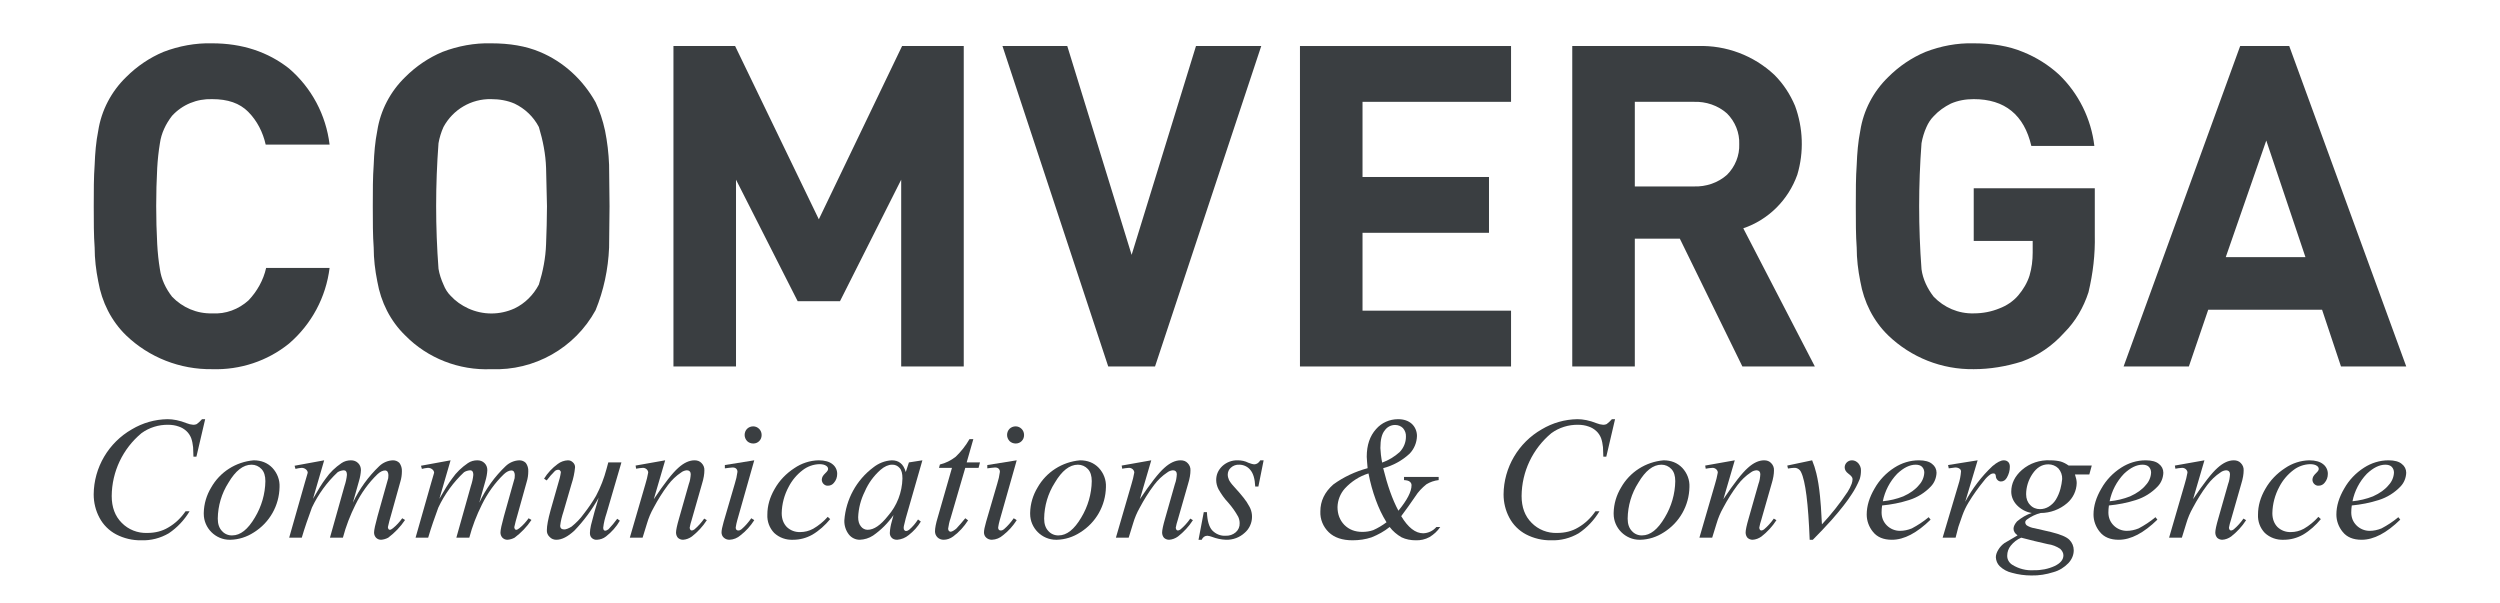 <?xml version="1.0" encoding="UTF-8" standalone="no"?>
<!DOCTYPE svg PUBLIC "-//W3C//DTD SVG 1.1//EN" "http://www.w3.org/Graphics/SVG/1.1/DTD/svg11.dtd">
<svg width="100%" height="100%" viewBox="0 0 800 193" version="1.1" xmlns="http://www.w3.org/2000/svg" xmlns:xlink="http://www.w3.org/1999/xlink" xml:space="preserve" xmlns:serif="http://www.serif.com/" style="fill-rule:evenodd;clip-rule:evenodd;stroke-linejoin:round;stroke-miterlimit:2;">
    <g transform="matrix(144.025,0,0,144.025,21.503,117.272)">
        <path d="M0.583,-0.219C0.575,-0.154 0.543,-0.094 0.493,-0.051C0.445,-0.012 0.384,0.008 0.322,0.006C0.251,0.007 0.182,-0.02 0.131,-0.069C0.098,-0.101 0.077,-0.143 0.069,-0.189C0.064,-0.214 0.061,-0.239 0.061,-0.264C0.059,-0.291 0.059,-0.322 0.059,-0.356C0.059,-0.39 0.059,-0.421 0.061,-0.448C0.062,-0.474 0.064,-0.499 0.069,-0.524C0.076,-0.569 0.098,-0.611 0.131,-0.643C0.155,-0.667 0.183,-0.686 0.214,-0.699C0.248,-0.712 0.285,-0.719 0.322,-0.718C0.389,-0.718 0.446,-0.699 0.493,-0.662C0.543,-0.619 0.575,-0.559 0.583,-0.493L0.441,-0.493C0.435,-0.52 0.422,-0.546 0.402,-0.566C0.383,-0.585 0.357,-0.594 0.322,-0.594C0.288,-0.595 0.256,-0.582 0.233,-0.557C0.219,-0.539 0.209,-0.518 0.206,-0.496C0.203,-0.478 0.201,-0.459 0.2,-0.441C0.197,-0.385 0.197,-0.328 0.2,-0.272C0.201,-0.253 0.203,-0.234 0.206,-0.216C0.209,-0.194 0.219,-0.173 0.233,-0.155C0.256,-0.131 0.288,-0.117 0.322,-0.118C0.352,-0.116 0.381,-0.127 0.403,-0.147C0.422,-0.167 0.436,-0.192 0.442,-0.219L0.583,-0.219Z" style="fill:rgb(58,62,65);fill-rule:nonzero;"/>
    </g>
    <g transform="matrix(144.025,0,0,144.025,110.798,117.272)">
        <path d="M0.585,-0.356L0.584,-0.264C0.582,-0.216 0.572,-0.169 0.554,-0.125C0.508,-0.041 0.418,0.01 0.322,0.006C0.251,0.009 0.181,-0.018 0.131,-0.069C0.098,-0.101 0.077,-0.143 0.069,-0.189C0.064,-0.214 0.061,-0.239 0.061,-0.264C0.059,-0.291 0.059,-0.322 0.059,-0.356C0.059,-0.39 0.059,-0.421 0.061,-0.448C0.062,-0.474 0.064,-0.499 0.069,-0.524C0.076,-0.569 0.098,-0.611 0.131,-0.643C0.155,-0.667 0.183,-0.686 0.214,-0.699C0.248,-0.712 0.285,-0.719 0.322,-0.718C0.363,-0.718 0.399,-0.712 0.43,-0.699C0.483,-0.677 0.526,-0.637 0.554,-0.587C0.563,-0.568 0.57,-0.547 0.575,-0.524C0.58,-0.499 0.583,-0.474 0.584,-0.448L0.585,-0.356ZM0.446,-0.356L0.444,-0.441C0.443,-0.472 0.437,-0.502 0.428,-0.532C0.416,-0.555 0.397,-0.573 0.374,-0.584C0.358,-0.591 0.34,-0.594 0.322,-0.594C0.278,-0.595 0.237,-0.571 0.216,-0.532C0.211,-0.521 0.207,-0.508 0.205,-0.496C0.198,-0.403 0.198,-0.31 0.205,-0.217C0.207,-0.205 0.211,-0.193 0.216,-0.182C0.22,-0.172 0.225,-0.164 0.232,-0.157C0.243,-0.145 0.256,-0.136 0.271,-0.129C0.304,-0.114 0.341,-0.114 0.374,-0.129C0.397,-0.14 0.416,-0.159 0.428,-0.182C0.437,-0.211 0.443,-0.241 0.444,-0.272C0.445,-0.3 0.446,-0.328 0.446,-0.356Z" style="fill:rgb(58,62,65);fill-rule:nonzero;"/>
    </g>
    <g transform="matrix(144.025,0,0,144.025,203.55,117.272)">
        <path d="M0.589,0L0.589,-0.415L0.453,-0.145L0.359,-0.145L0.222,-0.415L0.222,0L0.083,0L0.083,-0.712L0.22,-0.712L0.406,-0.327L0.591,-0.712L0.728,-0.712L0.728,0L0.589,0Z" style="fill:rgb(58,62,65);fill-rule:nonzero;"/>
    </g>
    <g transform="matrix(144.025,0,0,144.025,320.354,117.272)">
        <path d="M0.342,0L0.238,0L0.003,-0.712L0.147,-0.712L0.29,-0.248L0.433,-0.712L0.578,-0.712L0.342,0Z" style="fill:rgb(58,62,65);fill-rule:nonzero;"/>
    </g>
    <g transform="matrix(144.025,0,0,144.025,404.033,117.272)">
        <path d="M0.083,0L0.083,-0.712L0.552,-0.712L0.552,-0.588L0.222,-0.588L0.222,-0.421L0.503,-0.421L0.503,-0.297L0.222,-0.297L0.222,-0.124L0.552,-0.124L0.552,0L0.083,0Z" style="fill:rgb(58,62,65);fill-rule:nonzero;"/>
    </g>
    <g transform="matrix(144.025,0,0,144.025,491.168,117.272)">
        <path d="M0.461,0L0.322,-0.284L0.222,-0.284L0.222,0L0.083,0L0.083,-0.712L0.362,-0.712C0.425,-0.714 0.486,-0.691 0.532,-0.648C0.552,-0.628 0.567,-0.605 0.578,-0.579C0.596,-0.53 0.598,-0.476 0.583,-0.426C0.563,-0.37 0.519,-0.326 0.463,-0.307L0.622,0L0.461,0ZM0.454,-0.494C0.455,-0.519 0.445,-0.544 0.427,-0.562C0.407,-0.58 0.38,-0.589 0.353,-0.588L0.222,-0.588L0.222,-0.4L0.353,-0.4C0.38,-0.399 0.407,-0.408 0.427,-0.426C0.445,-0.444 0.455,-0.469 0.454,-0.494Z" style="fill:rgb(58,62,65);fill-rule:nonzero;"/>
    </g>
    <g transform="matrix(144.025,0,0,144.025,585.36,117.272)">
        <path d="M0.59,-0.292C0.591,-0.249 0.586,-0.207 0.576,-0.165C0.565,-0.131 0.547,-0.1 0.522,-0.075C0.496,-0.046 0.464,-0.024 0.428,-0.011C0.393,0 0.357,0.006 0.321,0.006C0.25,0.007 0.182,-0.02 0.131,-0.069C0.098,-0.101 0.077,-0.143 0.069,-0.189C0.064,-0.214 0.061,-0.239 0.061,-0.264C0.059,-0.291 0.059,-0.322 0.059,-0.356C0.059,-0.39 0.059,-0.421 0.061,-0.448C0.062,-0.474 0.064,-0.499 0.069,-0.524C0.076,-0.569 0.098,-0.611 0.131,-0.643C0.155,-0.667 0.183,-0.686 0.214,-0.699C0.248,-0.712 0.284,-0.719 0.321,-0.718C0.362,-0.718 0.399,-0.712 0.43,-0.699C0.46,-0.687 0.487,-0.67 0.51,-0.649C0.554,-0.607 0.582,-0.55 0.589,-0.49L0.449,-0.49C0.433,-0.559 0.39,-0.594 0.321,-0.594C0.303,-0.594 0.286,-0.591 0.27,-0.584C0.256,-0.577 0.243,-0.568 0.232,-0.556C0.225,-0.549 0.22,-0.541 0.216,-0.532C0.211,-0.521 0.207,-0.508 0.205,-0.496C0.198,-0.403 0.198,-0.309 0.205,-0.216C0.208,-0.194 0.218,-0.173 0.232,-0.155C0.255,-0.131 0.287,-0.117 0.321,-0.118C0.342,-0.118 0.361,-0.122 0.378,-0.129C0.394,-0.135 0.409,-0.145 0.42,-0.158C0.431,-0.171 0.44,-0.186 0.445,-0.202C0.45,-0.219 0.452,-0.236 0.452,-0.253L0.452,-0.279L0.321,-0.279L0.321,-0.396L0.59,-0.396L0.59,-0.292Z" style="fill:rgb(58,62,65);fill-rule:nonzero;"/>
    </g>
    <g transform="matrix(144.025,0,0,144.025,678.832,117.272)">
        <path d="M0.488,0L0.446,-0.126L0.193,-0.126L0.15,0L0.005,0L0.264,-0.712L0.373,-0.712L0.633,0L0.488,0ZM0.322,-0.502L0.232,-0.243L0.409,-0.243L0.322,-0.502Z" style="fill:rgb(58,62,65);fill-rule:nonzero;"/>
    </g>
    <g transform="matrix(56.006,0,0,56.006,26.227,172.054)">
        <path d="M0.704,-0.677L0.654,-0.463L0.637,-0.463L0.635,-0.517C0.633,-0.535 0.63,-0.552 0.624,-0.569C0.618,-0.584 0.609,-0.598 0.597,-0.609C0.584,-0.621 0.569,-0.63 0.553,-0.635C0.534,-0.642 0.513,-0.645 0.493,-0.645C0.438,-0.646 0.384,-0.629 0.34,-0.597C0.233,-0.508 0.171,-0.377 0.17,-0.238C0.17,-0.174 0.189,-0.123 0.227,-0.085C0.265,-0.046 0.318,-0.025 0.373,-0.027C0.418,-0.027 0.458,-0.037 0.493,-0.058C0.533,-0.081 0.566,-0.113 0.592,-0.151L0.615,-0.151C0.585,-0.101 0.545,-0.058 0.496,-0.025C0.448,0.003 0.394,0.017 0.339,0.015C0.289,0.016 0.239,0.004 0.195,-0.019C0.155,-0.04 0.121,-0.074 0.1,-0.114C0.078,-0.155 0.067,-0.201 0.067,-0.247C0.068,-0.401 0.152,-0.543 0.285,-0.619C0.347,-0.656 0.417,-0.676 0.489,-0.677C0.521,-0.677 0.558,-0.67 0.598,-0.654C0.61,-0.649 0.623,-0.646 0.636,-0.645C0.643,-0.645 0.65,-0.646 0.656,-0.649C0.667,-0.657 0.677,-0.667 0.686,-0.677L0.704,-0.677Z" style="fill:rgb(58,62,65);fill-rule:nonzero;"/>
    </g>
    <g transform="matrix(56.006,0,0,56.006,63.582,172.054)">
        <path d="M0.462,-0.289C0.46,-0.183 0.405,-0.086 0.315,-0.03C0.275,-0.004 0.229,0.011 0.181,0.012C0.18,0.012 0.178,0.012 0.177,0.012C0.096,0.012 0.029,-0.055 0.029,-0.136C0.029,-0.138 0.029,-0.14 0.029,-0.142C0.03,-0.193 0.045,-0.243 0.071,-0.286C0.121,-0.375 0.212,-0.433 0.314,-0.442C0.357,-0.442 0.393,-0.428 0.421,-0.399C0.449,-0.369 0.464,-0.33 0.462,-0.289ZM0.381,-0.323C0.381,-0.353 0.374,-0.376 0.359,-0.392C0.344,-0.408 0.324,-0.417 0.302,-0.417C0.254,-0.417 0.21,-0.382 0.17,-0.314C0.131,-0.253 0.11,-0.182 0.109,-0.109C0.109,-0.078 0.117,-0.055 0.133,-0.038C0.148,-0.021 0.17,-0.012 0.192,-0.013C0.238,-0.013 0.281,-0.047 0.321,-0.115C0.359,-0.178 0.38,-0.25 0.381,-0.323Z" style="fill:rgb(58,62,65);fill-rule:nonzero;"/>
    </g>
    <g transform="matrix(56.006,0,0,56.006,91.584,172.054)">
        <path d="M0.217,-0.442L0.153,-0.222C0.182,-0.273 0.206,-0.312 0.226,-0.338C0.25,-0.373 0.281,-0.402 0.316,-0.426C0.332,-0.437 0.351,-0.442 0.37,-0.442C0.386,-0.442 0.4,-0.437 0.411,-0.426C0.421,-0.416 0.427,-0.403 0.427,-0.386C0.426,-0.365 0.422,-0.344 0.416,-0.324L0.381,-0.2C0.418,-0.278 0.469,-0.349 0.532,-0.409C0.553,-0.429 0.581,-0.441 0.61,-0.442C0.624,-0.442 0.637,-0.437 0.647,-0.427C0.657,-0.413 0.662,-0.396 0.661,-0.379C0.661,-0.359 0.658,-0.338 0.652,-0.319L0.599,-0.129C0.592,-0.106 0.586,-0.083 0.581,-0.06C0.581,-0.056 0.583,-0.052 0.585,-0.048C0.587,-0.046 0.59,-0.045 0.593,-0.045C0.597,-0.045 0.602,-0.048 0.61,-0.054C0.63,-0.07 0.648,-0.09 0.663,-0.111L0.679,-0.101C0.653,-0.062 0.62,-0.028 0.583,0C0.57,0.007 0.556,0.011 0.542,0.012C0.531,0.012 0.521,0.008 0.513,0C0.506,-0.008 0.502,-0.018 0.502,-0.029C0.502,-0.044 0.509,-0.076 0.522,-0.123L0.566,-0.28L0.583,-0.34L0.584,-0.358C0.584,-0.365 0.582,-0.371 0.579,-0.377C0.576,-0.381 0.571,-0.384 0.565,-0.384C0.552,-0.384 0.537,-0.377 0.522,-0.363C0.47,-0.313 0.428,-0.254 0.396,-0.189C0.366,-0.129 0.341,-0.065 0.324,0L0.25,0L0.333,-0.295C0.34,-0.316 0.345,-0.337 0.347,-0.359C0.347,-0.366 0.346,-0.373 0.342,-0.379C0.339,-0.383 0.334,-0.385 0.329,-0.385C0.317,-0.384 0.305,-0.381 0.294,-0.374C0.233,-0.317 0.183,-0.248 0.147,-0.172C0.126,-0.115 0.106,-0.058 0.089,0L0.017,0L0.107,-0.316L0.119,-0.357L0.123,-0.371C0.123,-0.378 0.119,-0.385 0.113,-0.39C0.106,-0.396 0.097,-0.399 0.088,-0.399C0.076,-0.398 0.065,-0.396 0.053,-0.393L0.048,-0.411L0.217,-0.442Z" style="fill:rgb(58,62,65);fill-rule:nonzero;"/>
    </g>
    <g transform="matrix(56.006,0,0,56.006,132.03,172.054)">
        <path d="M0.217,-0.442L0.153,-0.222C0.182,-0.273 0.206,-0.312 0.226,-0.338C0.25,-0.373 0.281,-0.402 0.316,-0.426C0.332,-0.437 0.351,-0.442 0.37,-0.442C0.386,-0.442 0.4,-0.437 0.411,-0.426C0.421,-0.416 0.427,-0.403 0.427,-0.386C0.426,-0.365 0.422,-0.344 0.416,-0.324L0.381,-0.2C0.418,-0.278 0.469,-0.349 0.532,-0.409C0.553,-0.429 0.581,-0.441 0.61,-0.442C0.624,-0.442 0.637,-0.437 0.647,-0.427C0.657,-0.413 0.662,-0.396 0.661,-0.379C0.661,-0.359 0.658,-0.338 0.652,-0.319L0.599,-0.129C0.592,-0.106 0.586,-0.083 0.581,-0.06C0.581,-0.056 0.583,-0.052 0.585,-0.048C0.587,-0.046 0.59,-0.045 0.593,-0.045C0.597,-0.045 0.602,-0.048 0.61,-0.054C0.63,-0.07 0.648,-0.09 0.663,-0.111L0.679,-0.101C0.653,-0.062 0.62,-0.028 0.583,0C0.57,0.007 0.556,0.011 0.542,0.012C0.531,0.012 0.521,0.008 0.513,0C0.506,-0.008 0.502,-0.018 0.502,-0.029C0.502,-0.044 0.509,-0.076 0.522,-0.123L0.566,-0.28L0.583,-0.34L0.584,-0.358C0.584,-0.365 0.582,-0.371 0.579,-0.377C0.576,-0.381 0.571,-0.384 0.565,-0.384C0.552,-0.384 0.537,-0.377 0.522,-0.363C0.47,-0.313 0.428,-0.254 0.396,-0.189C0.366,-0.129 0.341,-0.065 0.324,0L0.25,0L0.333,-0.295C0.34,-0.316 0.345,-0.337 0.347,-0.359C0.347,-0.366 0.346,-0.373 0.342,-0.379C0.339,-0.383 0.334,-0.385 0.329,-0.385C0.317,-0.384 0.305,-0.381 0.294,-0.374C0.233,-0.317 0.183,-0.248 0.147,-0.172C0.126,-0.115 0.106,-0.058 0.089,0L0.017,0L0.107,-0.316L0.119,-0.357L0.123,-0.371C0.123,-0.378 0.119,-0.385 0.113,-0.39C0.106,-0.396 0.097,-0.399 0.088,-0.399C0.076,-0.398 0.065,-0.396 0.053,-0.393L0.048,-0.411L0.217,-0.442Z" style="fill:rgb(58,62,65);fill-rule:nonzero;"/>
    </g>
    <g transform="matrix(56.006,0,0,56.006,172.476,172.054)">
        <path d="M0.471,-0.43L0.386,-0.139C0.377,-0.112 0.37,-0.085 0.367,-0.057C0.367,-0.051 0.368,-0.047 0.37,-0.044C0.372,-0.041 0.375,-0.04 0.378,-0.04C0.384,-0.04 0.39,-0.043 0.397,-0.048C0.415,-0.067 0.432,-0.087 0.447,-0.108L0.462,-0.097C0.442,-0.062 0.415,-0.032 0.383,-0.007C0.368,0.005 0.35,0.011 0.331,0.012C0.32,0.013 0.309,0.009 0.301,0.001C0.294,-0.006 0.291,-0.015 0.291,-0.027C0.291,-0.038 0.293,-0.053 0.297,-0.071C0.31,-0.124 0.325,-0.176 0.341,-0.228C0.303,-0.16 0.256,-0.096 0.202,-0.04C0.165,-0.006 0.131,0.012 0.099,0.012C0.085,0.012 0.071,0.007 0.061,-0.004C0.05,-0.014 0.044,-0.028 0.045,-0.043C0.045,-0.068 0.052,-0.105 0.066,-0.156L0.109,-0.307C0.116,-0.329 0.122,-0.351 0.125,-0.374C0.125,-0.378 0.123,-0.381 0.12,-0.384C0.118,-0.387 0.115,-0.388 0.111,-0.388C0.104,-0.388 0.097,-0.386 0.091,-0.381C0.074,-0.364 0.058,-0.346 0.044,-0.327L0.029,-0.337C0.049,-0.37 0.076,-0.398 0.107,-0.421C0.124,-0.434 0.144,-0.441 0.165,-0.442C0.177,-0.442 0.186,-0.438 0.194,-0.43C0.202,-0.423 0.207,-0.412 0.206,-0.401C0.203,-0.369 0.196,-0.337 0.186,-0.307L0.14,-0.149C0.131,-0.122 0.124,-0.095 0.121,-0.067C0.121,-0.061 0.123,-0.056 0.127,-0.052C0.131,-0.049 0.137,-0.047 0.144,-0.047C0.154,-0.047 0.168,-0.052 0.186,-0.063C0.212,-0.084 0.236,-0.108 0.255,-0.135C0.281,-0.168 0.305,-0.203 0.326,-0.239C0.352,-0.288 0.372,-0.34 0.386,-0.393L0.396,-0.43L0.471,-0.43Z" style="fill:rgb(58,62,65);fill-rule:nonzero;"/>
    </g>
    <g transform="matrix(56.006,0,0,56.006,200.479,172.054)">
        <path d="M0.221,-0.442L0.156,-0.22C0.217,-0.311 0.263,-0.37 0.296,-0.399C0.328,-0.428 0.359,-0.442 0.389,-0.442C0.405,-0.442 0.419,-0.437 0.429,-0.426C0.44,-0.415 0.446,-0.4 0.445,-0.384C0.445,-0.364 0.441,-0.338 0.431,-0.306L0.372,-0.1C0.367,-0.086 0.364,-0.072 0.361,-0.057C0.361,-0.052 0.363,-0.048 0.365,-0.045C0.367,-0.042 0.371,-0.041 0.374,-0.041C0.379,-0.042 0.384,-0.044 0.388,-0.047C0.409,-0.065 0.428,-0.086 0.444,-0.109L0.459,-0.1C0.436,-0.064 0.407,-0.033 0.374,-0.007C0.359,0.004 0.341,0.011 0.323,0.012C0.312,0.012 0.302,0.008 0.294,0.001C0.287,-0.007 0.283,-0.018 0.283,-0.029C0.283,-0.044 0.289,-0.071 0.3,-0.109L0.356,-0.306C0.363,-0.324 0.366,-0.344 0.367,-0.363C0.367,-0.369 0.365,-0.375 0.361,-0.379C0.357,-0.383 0.351,-0.385 0.345,-0.385C0.333,-0.384 0.322,-0.38 0.313,-0.373C0.284,-0.354 0.258,-0.329 0.237,-0.301C0.206,-0.26 0.179,-0.216 0.155,-0.171C0.139,-0.143 0.126,-0.112 0.117,-0.081L0.092,0L0.019,0L0.108,-0.306C0.115,-0.328 0.12,-0.35 0.124,-0.372C0.124,-0.379 0.121,-0.385 0.115,-0.391C0.109,-0.396 0.102,-0.399 0.094,-0.399L0.073,-0.397L0.055,-0.394L0.052,-0.412L0.221,-0.442Z" style="fill:rgb(58,62,65);fill-rule:nonzero;"/>
    </g>
    <g transform="matrix(56.006,0,0,56.006,228.482,172.054)">
        <path d="M0.224,-0.636C0.224,-0.636 0.224,-0.636 0.224,-0.636C0.25,-0.636 0.272,-0.614 0.272,-0.588L0.272,-0.585C0.272,-0.559 0.251,-0.538 0.225,-0.538C0.225,-0.538 0.224,-0.538 0.224,-0.538C0.211,-0.538 0.198,-0.543 0.189,-0.552C0.18,-0.562 0.175,-0.574 0.175,-0.587C0.175,-0.6 0.18,-0.613 0.189,-0.622C0.198,-0.631 0.211,-0.636 0.224,-0.636ZM0.23,-0.442L0.133,-0.1C0.129,-0.086 0.126,-0.072 0.124,-0.058C0.124,-0.053 0.125,-0.049 0.128,-0.045C0.131,-0.042 0.135,-0.041 0.139,-0.041C0.146,-0.041 0.152,-0.044 0.157,-0.048C0.178,-0.066 0.197,-0.088 0.213,-0.111L0.23,-0.1C0.209,-0.067 0.183,-0.038 0.152,-0.014C0.134,0.002 0.112,0.011 0.088,0.012C0.076,0.012 0.065,0.008 0.056,0C0.047,-0.008 0.043,-0.019 0.043,-0.03C0.043,-0.042 0.047,-0.062 0.055,-0.09L0.119,-0.309C0.126,-0.331 0.131,-0.353 0.134,-0.376C0.134,-0.383 0.132,-0.389 0.127,-0.394C0.122,-0.399 0.115,-0.401 0.106,-0.401C0.091,-0.4 0.077,-0.398 0.062,-0.396L0.062,-0.415L0.23,-0.442Z" style="fill:rgb(58,62,65);fill-rule:nonzero;"/>
    </g>
    <g transform="matrix(56.006,0,0,56.006,244.042,172.054)">
        <path d="M0.386,-0.106C0.357,-0.071 0.323,-0.04 0.284,-0.017C0.25,0.002 0.213,0.012 0.174,0.012C0.134,0.014 0.095,0 0.066,-0.027C0.039,-0.055 0.025,-0.093 0.027,-0.132C0.027,-0.182 0.041,-0.231 0.069,-0.279C0.096,-0.327 0.135,-0.367 0.181,-0.397C0.222,-0.425 0.27,-0.441 0.32,-0.442C0.355,-0.442 0.382,-0.434 0.399,-0.42C0.416,-0.407 0.426,-0.387 0.426,-0.365C0.426,-0.345 0.42,-0.328 0.407,-0.313C0.399,-0.303 0.387,-0.297 0.374,-0.297C0.364,-0.296 0.355,-0.3 0.348,-0.307C0.342,-0.313 0.338,-0.322 0.338,-0.331C0.338,-0.337 0.34,-0.343 0.342,-0.348C0.346,-0.355 0.351,-0.362 0.357,-0.367C0.365,-0.374 0.369,-0.38 0.371,-0.383C0.373,-0.386 0.374,-0.389 0.374,-0.393C0.374,-0.4 0.37,-0.406 0.364,-0.41C0.355,-0.417 0.341,-0.42 0.324,-0.42C0.29,-0.419 0.256,-0.407 0.229,-0.386C0.196,-0.361 0.168,-0.328 0.149,-0.291C0.124,-0.245 0.11,-0.193 0.109,-0.14C0.109,-0.107 0.119,-0.081 0.138,-0.061C0.159,-0.041 0.186,-0.031 0.215,-0.032C0.24,-0.032 0.265,-0.038 0.289,-0.051C0.32,-0.069 0.348,-0.092 0.372,-0.119L0.386,-0.106Z" style="fill:rgb(58,62,65);fill-rule:nonzero;"/>
    </g>
    <g transform="matrix(56.006,0,0,56.006,268.9,172.054)">
        <path d="M0.469,-0.442L0.374,-0.111L0.363,-0.066L0.362,-0.056C0.362,-0.05 0.363,-0.046 0.367,-0.042C0.369,-0.039 0.373,-0.038 0.376,-0.038C0.381,-0.038 0.386,-0.04 0.393,-0.045C0.413,-0.062 0.43,-0.082 0.444,-0.104L0.46,-0.092C0.442,-0.062 0.418,-0.036 0.391,-0.015C0.372,0.001 0.349,0.01 0.325,0.012C0.311,0.012 0.301,0.008 0.294,0.001C0.286,-0.007 0.282,-0.018 0.283,-0.029C0.284,-0.05 0.288,-0.072 0.294,-0.092L0.304,-0.129C0.272,-0.083 0.233,-0.044 0.187,-0.012C0.164,0.003 0.138,0.011 0.111,0.012C0.087,0.012 0.064,0.001 0.049,-0.018C0.031,-0.041 0.022,-0.07 0.023,-0.099C0.032,-0.219 0.092,-0.329 0.188,-0.401C0.218,-0.425 0.255,-0.44 0.294,-0.442C0.314,-0.442 0.331,-0.437 0.344,-0.426C0.357,-0.416 0.367,-0.399 0.374,-0.375L0.392,-0.43L0.469,-0.442ZM0.295,-0.417C0.275,-0.417 0.252,-0.407 0.229,-0.387C0.191,-0.353 0.16,-0.311 0.14,-0.264C0.117,-0.218 0.104,-0.168 0.102,-0.117C0.102,-0.095 0.107,-0.077 0.118,-0.064C0.127,-0.052 0.141,-0.045 0.156,-0.045C0.192,-0.045 0.23,-0.071 0.272,-0.124C0.324,-0.183 0.353,-0.259 0.355,-0.338C0.355,-0.366 0.35,-0.386 0.339,-0.398C0.328,-0.411 0.312,-0.418 0.295,-0.417Z" style="fill:rgb(58,62,65);fill-rule:nonzero;"/>
    </g>
    <g transform="matrix(56.006,0,0,56.006,296.903,172.054)">
        <path d="M0.26,-0.563L0.222,-0.43L0.298,-0.43L0.29,-0.399L0.214,-0.399L0.13,-0.111C0.123,-0.092 0.119,-0.071 0.116,-0.051C0.116,-0.046 0.118,-0.042 0.12,-0.039C0.123,-0.036 0.126,-0.034 0.129,-0.034C0.138,-0.034 0.148,-0.04 0.162,-0.051C0.18,-0.07 0.197,-0.09 0.214,-0.111L0.23,-0.099C0.207,-0.063 0.179,-0.032 0.145,-0.007C0.129,0.005 0.11,0.012 0.09,0.012C0.077,0.012 0.064,0.007 0.055,-0.002C0.046,-0.011 0.041,-0.023 0.041,-0.036C0.041,-0.054 0.046,-0.081 0.057,-0.117L0.138,-0.399L0.064,-0.399L0.069,-0.418C0.102,-0.426 0.132,-0.441 0.159,-0.462C0.19,-0.492 0.217,-0.526 0.238,-0.563L0.26,-0.563Z" style="fill:rgb(58,62,65);fill-rule:nonzero;"/>
    </g>
    <g transform="matrix(56.006,0,0,56.006,312.463,172.054)">
        <path d="M0.224,-0.636C0.224,-0.636 0.224,-0.636 0.224,-0.636C0.25,-0.636 0.272,-0.614 0.272,-0.588L0.272,-0.585C0.272,-0.559 0.251,-0.538 0.225,-0.538C0.225,-0.538 0.224,-0.538 0.224,-0.538C0.211,-0.538 0.198,-0.543 0.189,-0.552C0.18,-0.562 0.175,-0.574 0.175,-0.587C0.175,-0.6 0.18,-0.613 0.189,-0.622C0.198,-0.631 0.211,-0.636 0.224,-0.636ZM0.23,-0.442L0.133,-0.1C0.129,-0.086 0.126,-0.072 0.124,-0.058C0.124,-0.053 0.125,-0.049 0.128,-0.045C0.131,-0.042 0.135,-0.041 0.139,-0.041C0.146,-0.041 0.152,-0.044 0.157,-0.048C0.178,-0.066 0.197,-0.088 0.213,-0.111L0.23,-0.1C0.209,-0.067 0.183,-0.038 0.152,-0.014C0.134,0.002 0.112,0.011 0.088,0.012C0.076,0.012 0.065,0.008 0.056,0C0.047,-0.008 0.043,-0.019 0.043,-0.03C0.043,-0.042 0.047,-0.062 0.055,-0.09L0.119,-0.309C0.126,-0.331 0.131,-0.353 0.134,-0.376C0.134,-0.383 0.132,-0.389 0.127,-0.394C0.122,-0.399 0.115,-0.401 0.106,-0.401C0.091,-0.4 0.077,-0.398 0.062,-0.396L0.062,-0.415L0.23,-0.442Z" style="fill:rgb(58,62,65);fill-rule:nonzero;"/>
    </g>
    <g transform="matrix(56.006,0,0,56.006,328.023,172.054)">
        <path d="M0.462,-0.289C0.46,-0.183 0.405,-0.086 0.315,-0.03C0.275,-0.004 0.229,0.011 0.181,0.012C0.18,0.012 0.178,0.012 0.177,0.012C0.096,0.012 0.029,-0.055 0.029,-0.136C0.029,-0.138 0.029,-0.14 0.029,-0.142C0.03,-0.193 0.045,-0.243 0.071,-0.286C0.121,-0.375 0.212,-0.433 0.314,-0.442C0.357,-0.442 0.393,-0.428 0.421,-0.399C0.449,-0.369 0.464,-0.33 0.462,-0.289ZM0.381,-0.323C0.381,-0.353 0.374,-0.376 0.359,-0.392C0.344,-0.408 0.324,-0.417 0.302,-0.417C0.254,-0.417 0.21,-0.382 0.17,-0.314C0.131,-0.253 0.11,-0.182 0.109,-0.109C0.109,-0.078 0.117,-0.055 0.133,-0.038C0.148,-0.021 0.17,-0.012 0.192,-0.013C0.238,-0.013 0.281,-0.047 0.321,-0.115C0.359,-0.178 0.38,-0.25 0.381,-0.323Z" style="fill:rgb(58,62,65);fill-rule:nonzero;"/>
    </g>
    <g transform="matrix(56.006,0,0,56.006,356.026,172.054)">
        <path d="M0.221,-0.442L0.156,-0.22C0.217,-0.311 0.263,-0.37 0.296,-0.399C0.328,-0.428 0.359,-0.442 0.389,-0.442C0.405,-0.442 0.419,-0.437 0.429,-0.426C0.44,-0.415 0.446,-0.4 0.445,-0.384C0.445,-0.364 0.441,-0.338 0.431,-0.306L0.372,-0.1C0.367,-0.086 0.364,-0.072 0.361,-0.057C0.361,-0.052 0.363,-0.048 0.365,-0.045C0.367,-0.042 0.371,-0.041 0.374,-0.041C0.379,-0.042 0.384,-0.044 0.388,-0.047C0.409,-0.065 0.428,-0.086 0.444,-0.109L0.459,-0.1C0.436,-0.064 0.407,-0.033 0.374,-0.007C0.359,0.004 0.341,0.011 0.323,0.012C0.312,0.012 0.302,0.008 0.294,0.001C0.287,-0.007 0.283,-0.018 0.283,-0.029C0.283,-0.044 0.289,-0.071 0.3,-0.109L0.356,-0.306C0.363,-0.324 0.366,-0.344 0.367,-0.363C0.367,-0.369 0.365,-0.375 0.361,-0.379C0.357,-0.383 0.351,-0.385 0.345,-0.385C0.333,-0.384 0.322,-0.38 0.313,-0.373C0.284,-0.354 0.258,-0.329 0.237,-0.301C0.206,-0.26 0.179,-0.216 0.155,-0.171C0.139,-0.143 0.126,-0.112 0.117,-0.081L0.092,0L0.019,0L0.108,-0.306C0.115,-0.328 0.12,-0.35 0.124,-0.372C0.124,-0.379 0.121,-0.385 0.115,-0.391C0.109,-0.396 0.102,-0.399 0.094,-0.399L0.073,-0.397L0.055,-0.394L0.052,-0.412L0.221,-0.442Z" style="fill:rgb(58,62,65);fill-rule:nonzero;"/>
    </g>
    <g transform="matrix(56.006,0,0,56.006,384.03,172.054)">
        <path d="M0.363,-0.442L0.333,-0.292L0.315,-0.292C0.313,-0.336 0.304,-0.367 0.287,-0.387C0.272,-0.406 0.248,-0.417 0.224,-0.417C0.206,-0.418 0.189,-0.412 0.176,-0.4C0.164,-0.39 0.158,-0.375 0.158,-0.36C0.158,-0.35 0.161,-0.339 0.165,-0.33C0.17,-0.32 0.18,-0.306 0.196,-0.289C0.239,-0.242 0.266,-0.208 0.278,-0.184C0.31,-0.134 0.3,-0.067 0.255,-0.028C0.226,-0.001 0.188,0.013 0.148,0.012C0.12,0.011 0.093,0.005 0.067,-0.005C0.059,-0.008 0.051,-0.01 0.042,-0.011C0.027,-0.011 0.016,-0.003 0.009,0.012L-0.009,0.012L0.021,-0.146L0.039,-0.146C0.041,-0.097 0.051,-0.062 0.069,-0.042C0.089,-0.021 0.117,-0.009 0.146,-0.011C0.167,-0.01 0.188,-0.017 0.204,-0.031C0.219,-0.044 0.227,-0.063 0.226,-0.083C0.226,-0.095 0.223,-0.108 0.218,-0.119C0.202,-0.148 0.183,-0.175 0.161,-0.2C0.139,-0.223 0.121,-0.249 0.105,-0.277C0.097,-0.293 0.092,-0.311 0.092,-0.329C0.092,-0.361 0.104,-0.387 0.127,-0.409C0.151,-0.431 0.182,-0.443 0.215,-0.442C0.236,-0.442 0.257,-0.438 0.276,-0.428C0.287,-0.424 0.298,-0.42 0.309,-0.419C0.323,-0.419 0.335,-0.427 0.344,-0.442L0.363,-0.442Z" style="fill:rgb(58,62,65);fill-rule:nonzero;"/>
    </g>
    <g transform="matrix(56.006,0,0,56.006,419.826,172.054)">
        <path d="M0.526,-0.347L0.724,-0.347L0.724,-0.329C0.699,-0.326 0.675,-0.318 0.654,-0.305C0.629,-0.285 0.607,-0.262 0.59,-0.235C0.564,-0.197 0.538,-0.16 0.51,-0.123C0.549,-0.058 0.591,-0.025 0.636,-0.025C0.665,-0.026 0.692,-0.039 0.711,-0.061L0.733,-0.061C0.717,-0.037 0.696,-0.018 0.671,-0.003C0.647,0.01 0.62,0.016 0.593,0.015C0.565,0.015 0.537,0.01 0.512,-0.002C0.486,-0.017 0.462,-0.037 0.444,-0.061C0.413,-0.036 0.378,-0.017 0.341,-0.002C0.306,0.01 0.269,0.015 0.232,0.015C0.174,0.015 0.128,0 0.096,-0.031C0.064,-0.062 0.046,-0.105 0.048,-0.15C0.048,-0.209 0.072,-0.26 0.122,-0.304C0.181,-0.347 0.248,-0.378 0.318,-0.397L0.315,-0.432L0.313,-0.462C0.313,-0.529 0.331,-0.581 0.366,-0.62C0.398,-0.657 0.444,-0.677 0.492,-0.677C0.525,-0.677 0.551,-0.668 0.571,-0.65C0.59,-0.632 0.6,-0.607 0.6,-0.581C0.599,-0.543 0.584,-0.507 0.558,-0.48C0.515,-0.44 0.463,-0.412 0.407,-0.397C0.431,-0.3 0.459,-0.219 0.494,-0.154C0.544,-0.215 0.569,-0.263 0.569,-0.3C0.569,-0.307 0.566,-0.314 0.56,-0.319C0.554,-0.325 0.542,-0.328 0.526,-0.329L0.526,-0.347ZM0.401,-0.429C0.438,-0.442 0.472,-0.463 0.501,-0.489C0.524,-0.513 0.537,-0.544 0.537,-0.577C0.538,-0.595 0.532,-0.612 0.52,-0.626C0.508,-0.638 0.492,-0.644 0.475,-0.644C0.451,-0.644 0.429,-0.632 0.416,-0.613C0.399,-0.593 0.391,-0.559 0.391,-0.512L0.394,-0.474C0.396,-0.459 0.398,-0.444 0.401,-0.429ZM0.323,-0.367C0.271,-0.351 0.225,-0.321 0.188,-0.281C0.162,-0.252 0.147,-0.214 0.146,-0.175C0.146,-0.134 0.159,-0.1 0.185,-0.073C0.212,-0.046 0.246,-0.033 0.288,-0.033C0.309,-0.033 0.33,-0.036 0.35,-0.043C0.377,-0.055 0.402,-0.07 0.426,-0.088C0.401,-0.128 0.381,-0.171 0.365,-0.215C0.347,-0.264 0.333,-0.315 0.323,-0.367Z" style="fill:rgb(58,62,65);fill-rule:nonzero;"/>
    </g>
    <g transform="matrix(56.006,0,0,56.006,477.39,172.054)">
        <path d="M0.704,-0.677L0.654,-0.463L0.637,-0.463L0.635,-0.517C0.633,-0.535 0.63,-0.552 0.624,-0.569C0.618,-0.584 0.609,-0.598 0.597,-0.609C0.584,-0.621 0.569,-0.63 0.553,-0.635C0.534,-0.642 0.513,-0.645 0.493,-0.645C0.438,-0.646 0.384,-0.629 0.34,-0.597C0.233,-0.508 0.171,-0.377 0.17,-0.238C0.17,-0.174 0.189,-0.123 0.227,-0.085C0.265,-0.046 0.318,-0.025 0.373,-0.027C0.418,-0.027 0.458,-0.037 0.493,-0.058C0.533,-0.081 0.566,-0.113 0.592,-0.151L0.615,-0.151C0.585,-0.101 0.545,-0.058 0.496,-0.025C0.448,0.003 0.394,0.017 0.339,0.015C0.289,0.016 0.239,0.004 0.195,-0.019C0.155,-0.04 0.121,-0.074 0.1,-0.114C0.078,-0.155 0.067,-0.201 0.067,-0.247C0.068,-0.401 0.152,-0.543 0.285,-0.619C0.347,-0.656 0.417,-0.676 0.489,-0.677C0.521,-0.677 0.558,-0.67 0.598,-0.654C0.61,-0.649 0.623,-0.646 0.636,-0.645C0.643,-0.645 0.65,-0.646 0.656,-0.649C0.667,-0.657 0.677,-0.667 0.686,-0.677L0.704,-0.677Z" style="fill:rgb(58,62,65);fill-rule:nonzero;"/>
    </g>
    <g transform="matrix(56.006,0,0,56.006,514.746,172.054)">
        <path d="M0.462,-0.289C0.46,-0.183 0.405,-0.086 0.315,-0.03C0.275,-0.004 0.229,0.011 0.181,0.012C0.18,0.012 0.178,0.012 0.177,0.012C0.096,0.012 0.029,-0.055 0.029,-0.136C0.029,-0.138 0.029,-0.14 0.029,-0.142C0.03,-0.193 0.045,-0.243 0.071,-0.286C0.121,-0.375 0.212,-0.433 0.314,-0.442C0.357,-0.442 0.393,-0.428 0.421,-0.399C0.449,-0.369 0.464,-0.33 0.462,-0.289ZM0.381,-0.323C0.381,-0.353 0.374,-0.376 0.359,-0.392C0.344,-0.408 0.324,-0.417 0.302,-0.417C0.254,-0.417 0.21,-0.382 0.17,-0.314C0.131,-0.253 0.11,-0.182 0.109,-0.109C0.109,-0.078 0.117,-0.055 0.133,-0.038C0.148,-0.021 0.17,-0.012 0.192,-0.013C0.238,-0.013 0.281,-0.047 0.321,-0.115C0.359,-0.178 0.38,-0.25 0.381,-0.323Z" style="fill:rgb(58,62,65);fill-rule:nonzero;"/>
    </g>
    <g transform="matrix(56.006,0,0,56.006,542.749,172.054)">
        <path d="M0.221,-0.442L0.156,-0.22C0.217,-0.311 0.263,-0.37 0.296,-0.399C0.328,-0.428 0.359,-0.442 0.389,-0.442C0.405,-0.442 0.419,-0.437 0.429,-0.426C0.44,-0.415 0.446,-0.4 0.445,-0.384C0.445,-0.364 0.441,-0.338 0.431,-0.306L0.372,-0.1C0.367,-0.086 0.364,-0.072 0.361,-0.057C0.361,-0.052 0.363,-0.048 0.365,-0.045C0.367,-0.042 0.371,-0.041 0.374,-0.041C0.379,-0.042 0.384,-0.044 0.388,-0.047C0.409,-0.065 0.428,-0.086 0.444,-0.109L0.459,-0.1C0.436,-0.064 0.407,-0.033 0.374,-0.007C0.359,0.004 0.341,0.011 0.323,0.012C0.312,0.012 0.302,0.008 0.294,0.001C0.287,-0.007 0.283,-0.018 0.283,-0.029C0.283,-0.044 0.289,-0.071 0.3,-0.109L0.356,-0.306C0.363,-0.324 0.366,-0.344 0.367,-0.363C0.367,-0.369 0.365,-0.375 0.361,-0.379C0.357,-0.383 0.351,-0.385 0.345,-0.385C0.333,-0.384 0.322,-0.38 0.313,-0.373C0.284,-0.354 0.258,-0.329 0.237,-0.301C0.206,-0.26 0.179,-0.216 0.155,-0.171C0.139,-0.143 0.126,-0.112 0.117,-0.081L0.092,0L0.019,0L0.108,-0.306C0.115,-0.328 0.12,-0.35 0.124,-0.372C0.124,-0.379 0.121,-0.385 0.115,-0.391C0.109,-0.396 0.102,-0.399 0.094,-0.399L0.073,-0.397L0.055,-0.394L0.052,-0.412L0.221,-0.442Z" style="fill:rgb(58,62,65);fill-rule:nonzero;"/>
    </g>
    <g transform="matrix(56.006,0,0,56.006,570.752,172.054)">
        <path d="M0.021,-0.412L0.163,-0.442C0.173,-0.418 0.181,-0.393 0.187,-0.368C0.196,-0.331 0.203,-0.288 0.208,-0.237C0.211,-0.212 0.215,-0.158 0.219,-0.076C0.273,-0.134 0.322,-0.196 0.366,-0.262C0.375,-0.276 0.383,-0.292 0.389,-0.308C0.392,-0.317 0.394,-0.326 0.394,-0.335C0.394,-0.344 0.386,-0.354 0.371,-0.365C0.356,-0.376 0.349,-0.388 0.349,-0.402C0.349,-0.412 0.353,-0.422 0.361,-0.43C0.369,-0.438 0.38,-0.442 0.391,-0.442C0.405,-0.442 0.418,-0.435 0.427,-0.425C0.437,-0.413 0.443,-0.398 0.442,-0.383C0.442,-0.367 0.44,-0.351 0.435,-0.335C0.422,-0.303 0.406,-0.273 0.387,-0.245C0.364,-0.209 0.327,-0.161 0.275,-0.102C0.24,-0.063 0.204,-0.025 0.167,0.012L0.149,0.012C0.141,-0.194 0.125,-0.323 0.1,-0.374C0.093,-0.39 0.077,-0.4 0.06,-0.399C0.051,-0.399 0.04,-0.397 0.025,-0.395L0.021,-0.412Z" style="fill:rgb(58,62,65);fill-rule:nonzero;"/>
    </g>
    <g transform="matrix(56.006,0,0,56.006,595.61,172.054)">
        <path d="M0.119,-0.184C0.117,-0.171 0.116,-0.157 0.116,-0.144C0.116,-0.115 0.126,-0.09 0.146,-0.07C0.166,-0.05 0.193,-0.039 0.221,-0.039C0.244,-0.039 0.267,-0.044 0.289,-0.053C0.323,-0.071 0.355,-0.092 0.385,-0.117L0.396,-0.103C0.318,-0.027 0.245,0.012 0.175,0.012C0.127,0.012 0.091,-0.003 0.067,-0.033C0.044,-0.061 0.031,-0.096 0.031,-0.132C0.031,-0.181 0.046,-0.23 0.076,-0.281C0.103,-0.329 0.142,-0.37 0.189,-0.4C0.231,-0.427 0.279,-0.442 0.329,-0.442C0.363,-0.442 0.389,-0.435 0.405,-0.421C0.421,-0.409 0.43,-0.391 0.43,-0.371C0.429,-0.342 0.418,-0.314 0.398,-0.293C0.364,-0.257 0.321,-0.23 0.273,-0.215C0.223,-0.199 0.171,-0.189 0.119,-0.184ZM0.123,-0.208C0.163,-0.212 0.202,-0.221 0.24,-0.236C0.28,-0.254 0.31,-0.276 0.33,-0.301C0.348,-0.32 0.359,-0.346 0.36,-0.372C0.36,-0.384 0.356,-0.396 0.347,-0.405C0.339,-0.413 0.326,-0.417 0.311,-0.417C0.277,-0.417 0.242,-0.4 0.205,-0.365C0.163,-0.321 0.135,-0.267 0.123,-0.208Z" style="fill:rgb(58,62,65);fill-rule:nonzero;"/>
    </g>
    <g transform="matrix(56.006,0,0,56.006,620.468,172.054)">
        <path d="M0.052,-0.415L0.221,-0.442L0.15,-0.205C0.191,-0.281 0.243,-0.35 0.306,-0.409C0.332,-0.431 0.354,-0.442 0.37,-0.442C0.381,-0.442 0.389,-0.439 0.396,-0.432C0.402,-0.426 0.405,-0.417 0.405,-0.405C0.405,-0.383 0.399,-0.362 0.388,-0.343C0.38,-0.329 0.369,-0.321 0.354,-0.321C0.347,-0.321 0.34,-0.324 0.335,-0.329C0.329,-0.335 0.325,-0.343 0.325,-0.351C0.325,-0.357 0.323,-0.361 0.321,-0.363C0.319,-0.366 0.315,-0.367 0.312,-0.367C0.306,-0.367 0.301,-0.366 0.296,-0.363C0.281,-0.353 0.268,-0.34 0.257,-0.325C0.225,-0.286 0.195,-0.244 0.169,-0.201C0.155,-0.178 0.143,-0.153 0.134,-0.128L0.111,-0.062L0.095,0L0.021,0L0.111,-0.303C0.119,-0.327 0.124,-0.352 0.126,-0.378C0.126,-0.384 0.124,-0.389 0.119,-0.393C0.112,-0.399 0.102,-0.401 0.093,-0.401L0.056,-0.396L0.052,-0.415Z" style="fill:rgb(58,62,65);fill-rule:nonzero;"/>
    </g>
    <g transform="matrix(56.006,0,0,56.006,640.184,172.054)">
        <path d="M0.521,-0.412L0.507,-0.361L0.425,-0.361C0.431,-0.343 0.435,-0.327 0.435,-0.312C0.434,-0.268 0.414,-0.226 0.38,-0.197C0.338,-0.161 0.284,-0.141 0.229,-0.141C0.201,-0.134 0.174,-0.121 0.151,-0.104C0.144,-0.099 0.141,-0.093 0.141,-0.088C0.141,-0.081 0.144,-0.075 0.15,-0.07C0.163,-0.062 0.178,-0.056 0.194,-0.054L0.289,-0.032C0.341,-0.019 0.376,-0.005 0.393,0.012C0.409,0.028 0.418,0.049 0.418,0.072C0.418,0.098 0.408,0.123 0.388,0.145C0.364,0.17 0.335,0.188 0.302,0.197C0.261,0.21 0.219,0.217 0.176,0.216C0.139,0.216 0.102,0.211 0.066,0.201C0.039,0.195 0.015,0.182 -0.005,0.163C-0.019,0.149 -0.026,0.131 -0.027,0.112C-0.027,0.098 -0.022,0.084 -0.013,0.069C-0.004,0.054 0.008,0.041 0.022,0.031L0.097,-0.013C0.082,-0.024 0.074,-0.037 0.074,-0.051C0.074,-0.064 0.081,-0.078 0.094,-0.093C0.119,-0.114 0.147,-0.131 0.178,-0.141C0.146,-0.146 0.116,-0.162 0.093,-0.186C0.073,-0.207 0.061,-0.234 0.061,-0.263C0.061,-0.309 0.081,-0.351 0.122,-0.387C0.167,-0.426 0.225,-0.445 0.284,-0.442C0.308,-0.442 0.328,-0.439 0.344,-0.435C0.36,-0.43 0.375,-0.422 0.389,-0.412L0.521,-0.412ZM0.352,-0.335C0.353,-0.357 0.345,-0.379 0.33,-0.396C0.315,-0.411 0.294,-0.419 0.273,-0.419C0.236,-0.419 0.206,-0.4 0.182,-0.364C0.159,-0.33 0.146,-0.289 0.146,-0.248C0.146,-0.223 0.154,-0.202 0.169,-0.187C0.183,-0.171 0.204,-0.163 0.225,-0.163C0.243,-0.163 0.26,-0.168 0.275,-0.177C0.291,-0.187 0.305,-0.2 0.315,-0.216C0.327,-0.235 0.336,-0.257 0.342,-0.279C0.347,-0.297 0.35,-0.316 0.352,-0.335ZM0.118,0C0.094,0.01 0.074,0.026 0.058,0.046C0.045,0.062 0.038,0.082 0.038,0.102C0.037,0.124 0.049,0.144 0.067,0.155C0.104,0.178 0.147,0.189 0.19,0.186C0.231,0.187 0.272,0.179 0.309,0.162C0.342,0.146 0.359,0.126 0.359,0.101C0.359,0.088 0.353,0.076 0.341,0.064C0.32,0.05 0.295,0.04 0.27,0.037C0.219,0.026 0.168,0.013 0.118,0Z" style="fill:rgb(58,62,65);fill-rule:nonzero;"/>
    </g>
    <g transform="matrix(56.006,0,0,56.006,668.188,172.054)">
        <path d="M0.119,-0.184C0.117,-0.171 0.116,-0.157 0.116,-0.144C0.116,-0.115 0.126,-0.09 0.146,-0.07C0.166,-0.05 0.193,-0.039 0.221,-0.039C0.244,-0.039 0.267,-0.044 0.289,-0.053C0.323,-0.071 0.355,-0.092 0.385,-0.117L0.396,-0.103C0.318,-0.027 0.245,0.012 0.175,0.012C0.127,0.012 0.091,-0.003 0.067,-0.033C0.044,-0.061 0.031,-0.096 0.031,-0.132C0.031,-0.181 0.046,-0.23 0.076,-0.281C0.103,-0.329 0.142,-0.37 0.189,-0.4C0.231,-0.427 0.279,-0.442 0.329,-0.442C0.363,-0.442 0.389,-0.435 0.405,-0.421C0.421,-0.409 0.43,-0.391 0.43,-0.371C0.429,-0.342 0.418,-0.314 0.398,-0.293C0.364,-0.257 0.321,-0.23 0.273,-0.215C0.223,-0.199 0.171,-0.189 0.119,-0.184ZM0.123,-0.208C0.163,-0.212 0.202,-0.221 0.24,-0.236C0.28,-0.254 0.31,-0.276 0.33,-0.301C0.348,-0.32 0.359,-0.346 0.36,-0.372C0.36,-0.384 0.356,-0.396 0.347,-0.405C0.339,-0.413 0.326,-0.417 0.311,-0.417C0.277,-0.417 0.242,-0.4 0.205,-0.365C0.163,-0.321 0.135,-0.267 0.123,-0.208Z" style="fill:rgb(58,62,65);fill-rule:nonzero;"/>
    </g>
    <g transform="matrix(56.006,0,0,56.006,693.045,172.054)">
        <path d="M0.221,-0.442L0.156,-0.22C0.217,-0.311 0.263,-0.37 0.296,-0.399C0.328,-0.428 0.359,-0.442 0.389,-0.442C0.405,-0.442 0.419,-0.437 0.429,-0.426C0.44,-0.415 0.446,-0.4 0.445,-0.384C0.445,-0.364 0.441,-0.338 0.431,-0.306L0.372,-0.1C0.367,-0.086 0.364,-0.072 0.361,-0.057C0.361,-0.052 0.363,-0.048 0.365,-0.045C0.367,-0.042 0.371,-0.041 0.374,-0.041C0.379,-0.042 0.384,-0.044 0.388,-0.047C0.409,-0.065 0.428,-0.086 0.444,-0.109L0.459,-0.1C0.436,-0.064 0.407,-0.033 0.374,-0.007C0.359,0.004 0.341,0.011 0.323,0.012C0.312,0.012 0.302,0.008 0.294,0.001C0.287,-0.007 0.283,-0.018 0.283,-0.029C0.283,-0.044 0.289,-0.071 0.3,-0.109L0.356,-0.306C0.363,-0.324 0.366,-0.344 0.367,-0.363C0.367,-0.369 0.365,-0.375 0.361,-0.379C0.357,-0.383 0.351,-0.385 0.345,-0.385C0.333,-0.384 0.322,-0.38 0.313,-0.373C0.284,-0.354 0.258,-0.329 0.237,-0.301C0.206,-0.26 0.179,-0.216 0.155,-0.171C0.139,-0.143 0.126,-0.112 0.117,-0.081L0.092,0L0.019,0L0.108,-0.306C0.115,-0.328 0.12,-0.35 0.124,-0.372C0.124,-0.379 0.121,-0.385 0.115,-0.391C0.109,-0.396 0.102,-0.399 0.094,-0.399L0.073,-0.397L0.055,-0.394L0.052,-0.412L0.221,-0.442Z" style="fill:rgb(58,62,65);fill-rule:nonzero;"/>
    </g>
    <g transform="matrix(56.006,0,0,56.006,721.05,172.054)">
        <path d="M0.386,-0.106C0.357,-0.071 0.323,-0.04 0.284,-0.017C0.25,0.002 0.213,0.012 0.174,0.012C0.134,0.014 0.095,0 0.066,-0.027C0.039,-0.055 0.025,-0.093 0.027,-0.132C0.027,-0.182 0.041,-0.231 0.069,-0.279C0.096,-0.327 0.135,-0.367 0.181,-0.397C0.222,-0.425 0.27,-0.441 0.32,-0.442C0.355,-0.442 0.382,-0.434 0.399,-0.42C0.416,-0.407 0.426,-0.387 0.426,-0.365C0.426,-0.345 0.42,-0.328 0.407,-0.313C0.399,-0.303 0.387,-0.297 0.374,-0.297C0.364,-0.296 0.355,-0.3 0.348,-0.307C0.342,-0.313 0.338,-0.322 0.338,-0.331C0.338,-0.337 0.34,-0.343 0.342,-0.348C0.346,-0.355 0.351,-0.362 0.357,-0.367C0.365,-0.374 0.369,-0.38 0.371,-0.383C0.373,-0.386 0.374,-0.389 0.374,-0.393C0.374,-0.4 0.37,-0.406 0.364,-0.41C0.355,-0.417 0.341,-0.42 0.324,-0.42C0.29,-0.419 0.256,-0.407 0.229,-0.386C0.196,-0.361 0.168,-0.328 0.149,-0.291C0.124,-0.245 0.11,-0.193 0.109,-0.14C0.109,-0.107 0.119,-0.081 0.138,-0.061C0.159,-0.041 0.186,-0.031 0.215,-0.032C0.24,-0.032 0.265,-0.038 0.289,-0.051C0.32,-0.069 0.348,-0.092 0.372,-0.119L0.386,-0.106Z" style="fill:rgb(58,62,65);fill-rule:nonzero;"/>
    </g>
    <g transform="matrix(56.006,0,0,56.006,745.906,172.054)">
        <path d="M0.119,-0.184C0.117,-0.171 0.116,-0.157 0.116,-0.144C0.116,-0.115 0.126,-0.09 0.146,-0.07C0.166,-0.05 0.193,-0.039 0.221,-0.039C0.244,-0.039 0.267,-0.044 0.289,-0.053C0.323,-0.071 0.355,-0.092 0.385,-0.117L0.396,-0.103C0.318,-0.027 0.245,0.012 0.175,0.012C0.127,0.012 0.091,-0.003 0.067,-0.033C0.044,-0.061 0.031,-0.096 0.031,-0.132C0.031,-0.181 0.046,-0.23 0.076,-0.281C0.103,-0.329 0.142,-0.37 0.189,-0.4C0.231,-0.427 0.279,-0.442 0.329,-0.442C0.363,-0.442 0.389,-0.435 0.405,-0.421C0.421,-0.409 0.43,-0.391 0.43,-0.371C0.429,-0.342 0.418,-0.314 0.398,-0.293C0.364,-0.257 0.321,-0.23 0.273,-0.215C0.223,-0.199 0.171,-0.189 0.119,-0.184ZM0.123,-0.208C0.163,-0.212 0.202,-0.221 0.24,-0.236C0.28,-0.254 0.31,-0.276 0.33,-0.301C0.348,-0.32 0.359,-0.346 0.36,-0.372C0.36,-0.384 0.356,-0.396 0.347,-0.405C0.339,-0.413 0.326,-0.417 0.311,-0.417C0.277,-0.417 0.242,-0.4 0.205,-0.365C0.163,-0.321 0.135,-0.267 0.123,-0.208Z" style="fill:rgb(58,62,65);fill-rule:nonzero;"/>
    </g>
</svg>
